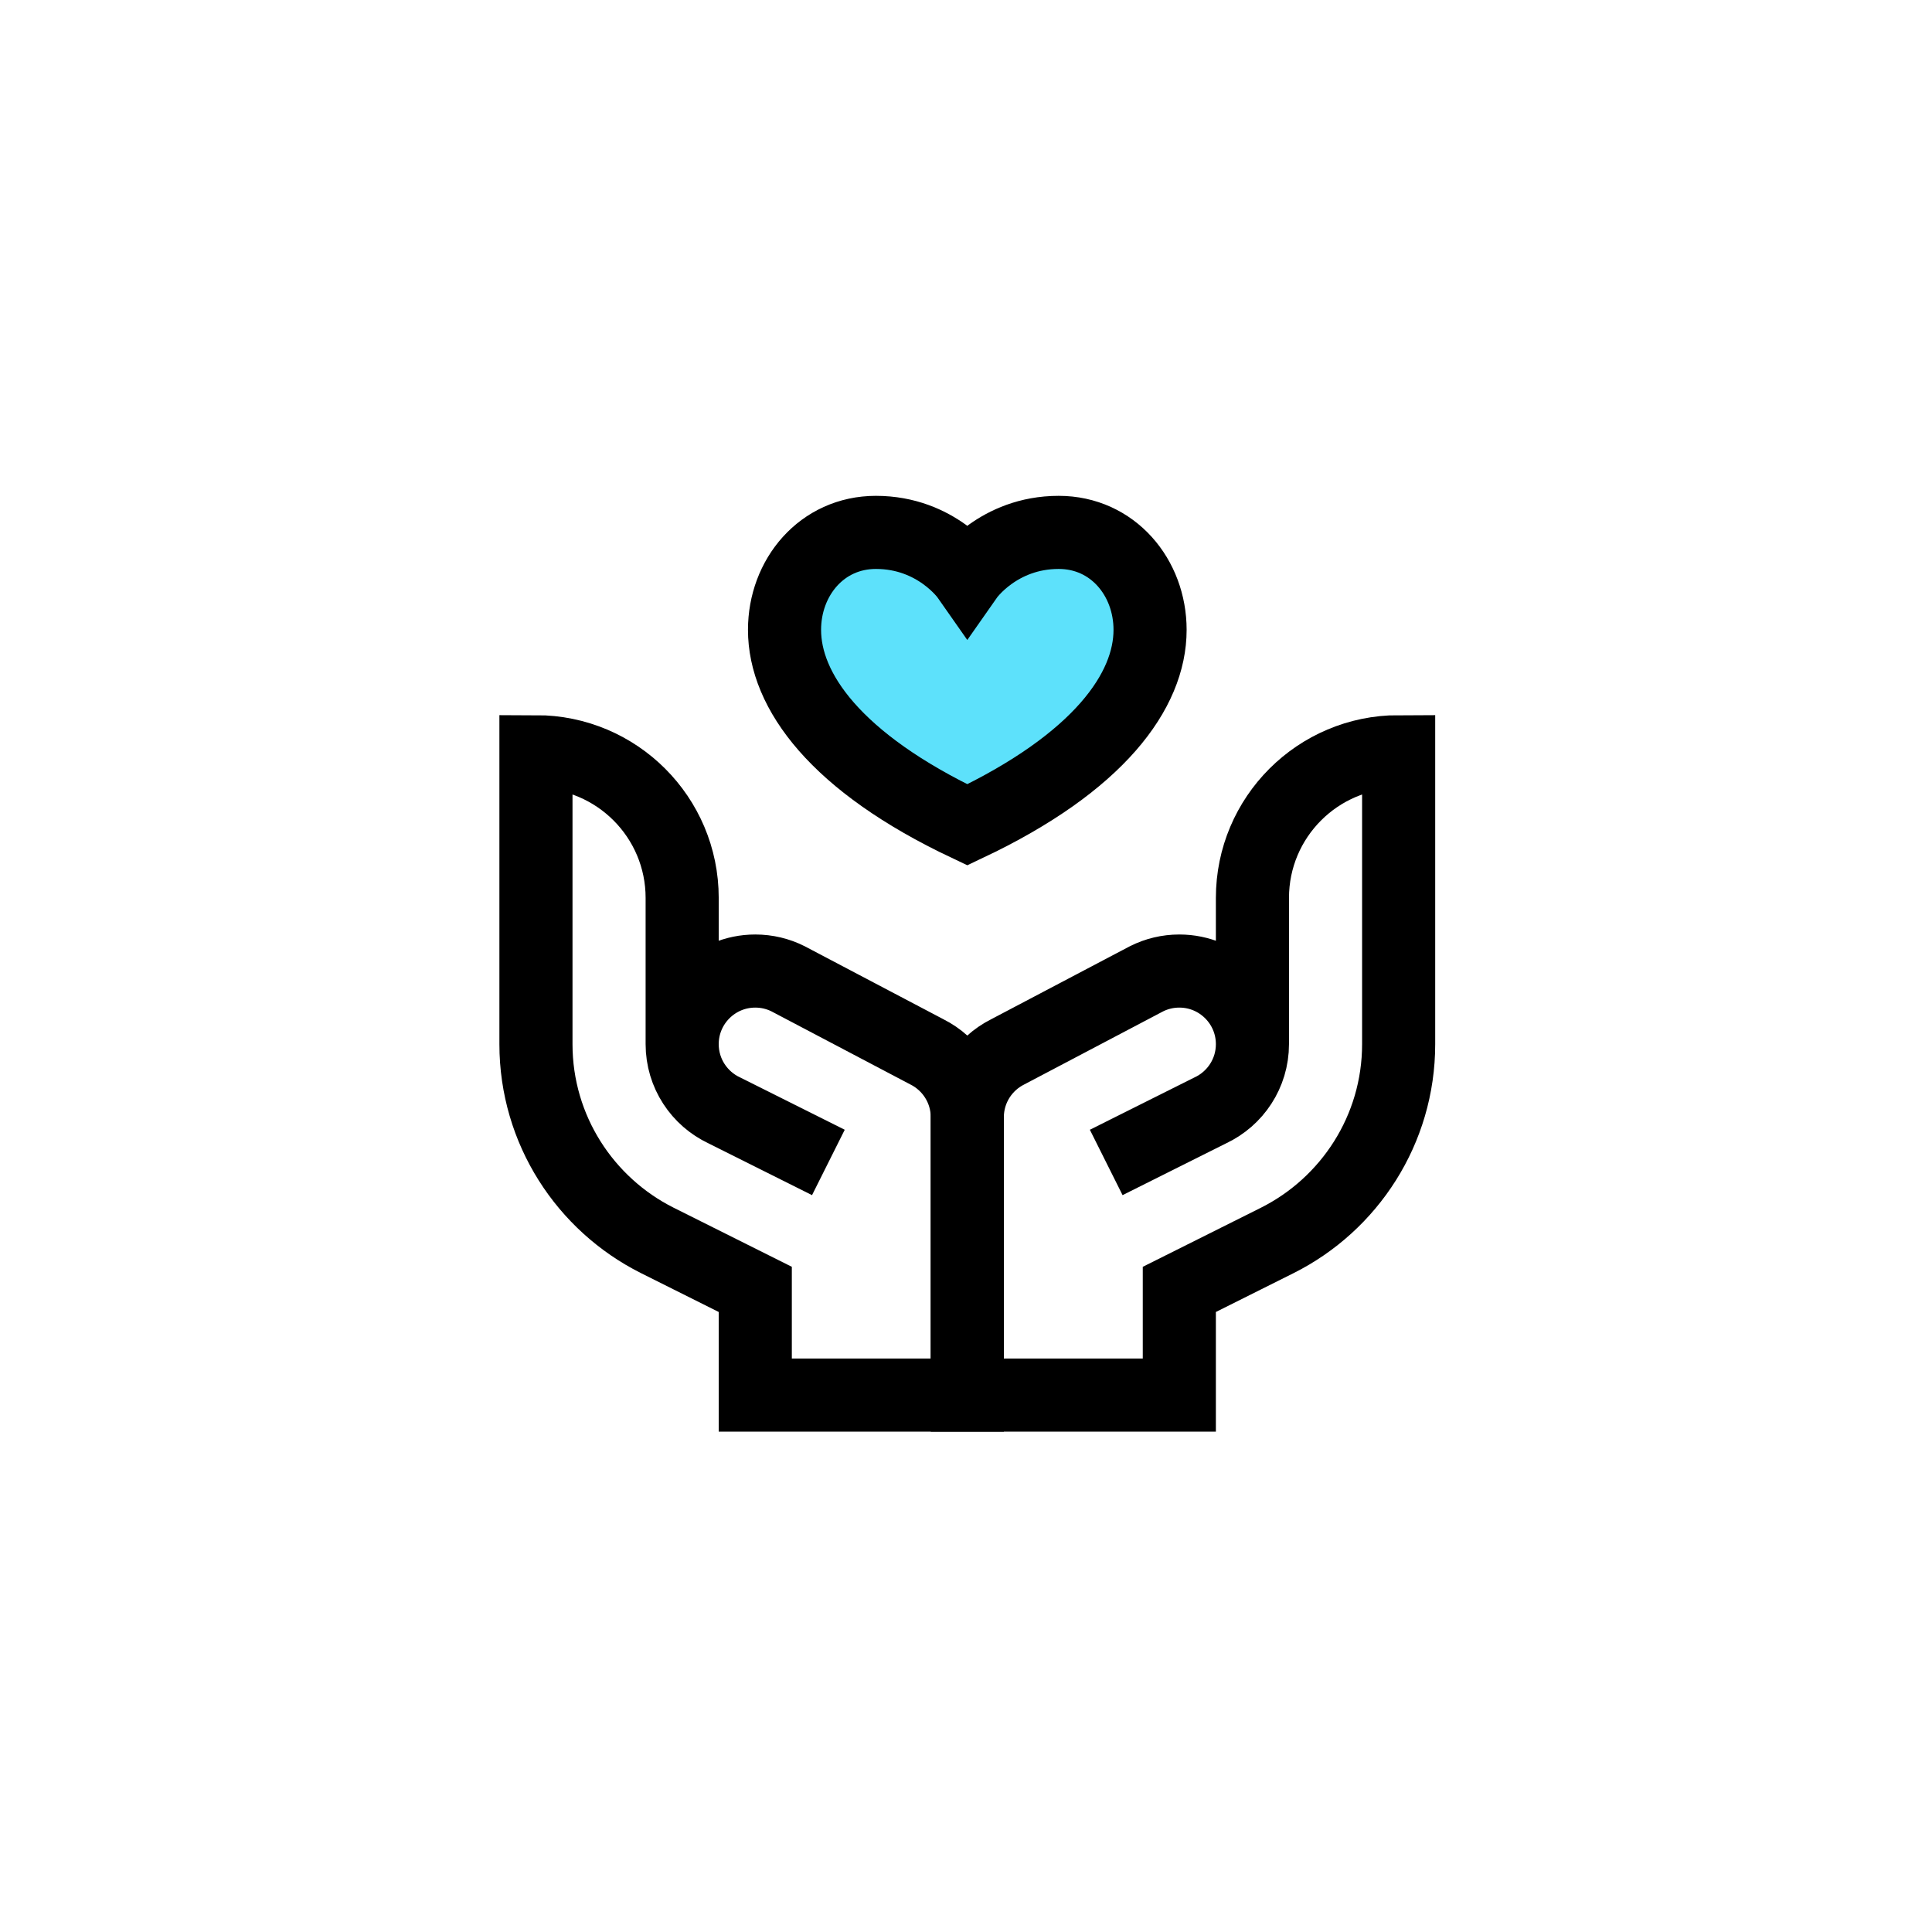 <svg width="113" height="113" viewBox="0 0 113 113" fill="none" xmlns="http://www.w3.org/2000/svg">
<g clip-path="url(#clip0_3408_29537)">
<path d="M56.576 33.704C56.576 33.704 58.372 31.139 61.921 31.139C65.085 31.139 67.266 33.773 67.266 36.84C67.266 40.391 64.294 44.592 56.576 48.243C48.858 44.592 45.886 40.391 45.886 36.84C45.886 33.773 48.066 31.139 51.231 31.139C54.78 31.139 56.576 33.704 56.576 33.704Z" fill="#5DE1FB" stroke="black" stroke-width="4.276" stroke-miterlimit="10"/>
<path d="M64.701 67.99L70.891 64.894L70.789 64.945C72.245 64.263 73.253 62.785 73.253 61.071M73.253 61.071C73.253 58.71 71.338 56.795 68.977 56.795C68.29 56.795 67.642 56.957 67.067 57.244L58.942 61.52C57.539 62.222 56.576 63.672 56.576 65.347C56.576 67.709 56.576 65.347 56.576 65.347V81.597H68.977V75.415L74.717 72.545C78.917 70.435 81.805 66.084 81.805 61.071C81.805 53.997 81.805 61.072 81.805 61.072V43.967C77.082 43.967 73.253 47.796 73.253 52.519V61.071Z" stroke="black" stroke-width="4.276" stroke-miterlimit="10"/>
<path d="M48.451 67.99L42.261 64.894L42.363 64.945C40.907 64.263 39.899 62.785 39.899 61.071M39.899 61.071C39.899 58.71 41.814 56.795 44.175 56.795C44.862 56.795 45.51 56.957 46.085 57.244L54.21 61.52C55.613 62.222 56.576 63.672 56.576 65.347C56.576 67.709 56.576 65.347 56.576 65.347V81.597H44.175V75.415L38.435 72.545C34.235 70.435 31.347 66.084 31.347 61.071C31.347 53.997 31.347 61.072 31.347 61.072V43.967C36.07 43.967 39.899 47.796 39.899 52.519V61.071Z" stroke="black" stroke-width="4.276" stroke-miterlimit="10"/>
</g>
<defs>
<clipPath id="clip0_3408_29537">
<rect width="54.735" height="54.735" fill="white" transform="translate(29.209 29)"/>
</clipPath>
</defs>
</svg>

